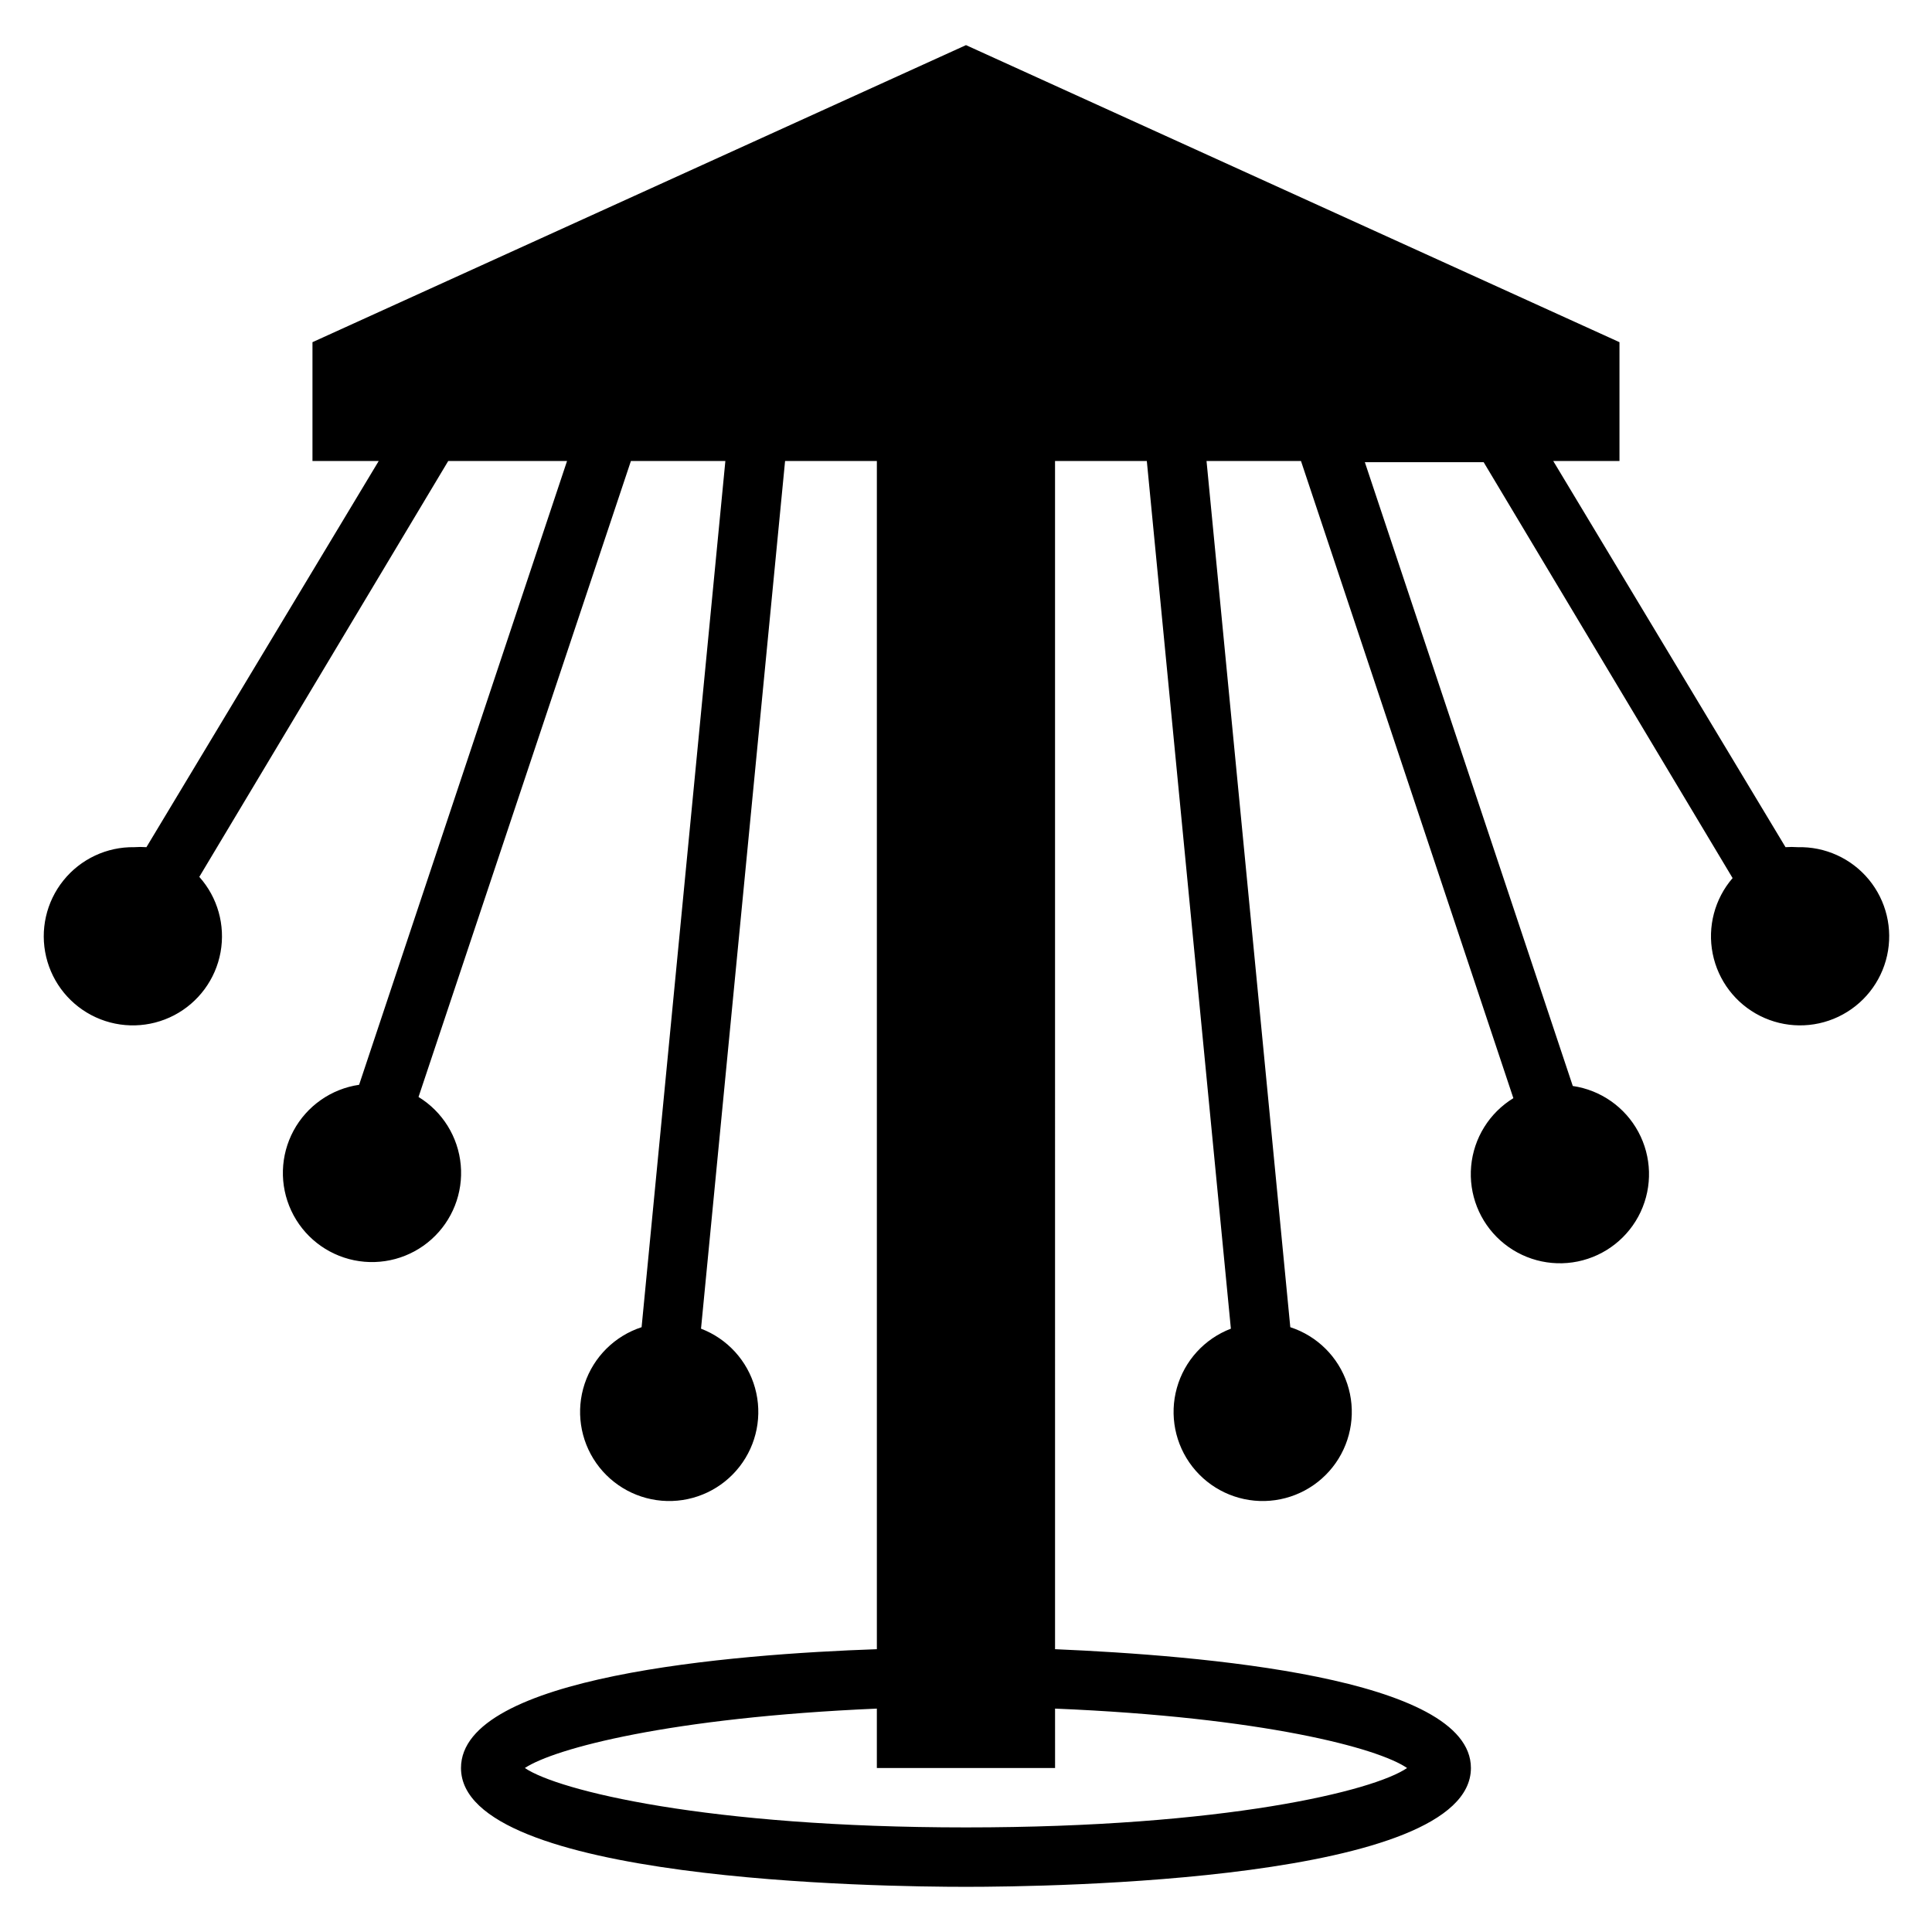 <?xml version="1.0" encoding="UTF-8"?>
<!-- Uploaded to: SVG Repo, www.svgrepo.com, Generator: SVG Repo Mixer Tools -->
<svg fill="#000000" width="800px" height="800px" version="1.1" viewBox="144 144 512 512" xmlns="http://www.w3.org/2000/svg">
 <path d="m620.41 368.51c-1.074-0.078-2.152-0.078-3.227 0l-61.559-102.34h17.555v-31.488l-173.18-78.723-173.19 78.723v31.488h17.555l-61.559 102.34c-1.074-0.078-2.152-0.078-3.227 0-7.285-0.113-14.215 3.141-18.777 8.824-4.562 5.68-6.25 13.148-4.566 20.238 1.68 7.09 6.543 13.004 13.168 16.031 6.629 3.027 14.281 2.824 20.742-0.547 6.457-3.375 11-9.539 12.305-16.707 1.301-7.168-0.773-14.539-5.633-19.969l65.969-110.21h31.488l-55.105 165.31c-7.387 1.078-13.832 5.59-17.375 12.16-3.543 6.574-3.769 14.438-0.605 21.203 3.16 6.766 9.336 11.637 16.652 13.137s14.91-0.547 20.477-5.523c5.57-4.977 8.457-12.293 7.785-19.73s-4.82-14.121-11.188-18.02l56.285-168.54h25.031l-22.199 229.55c-7.117 2.32-12.715 7.879-15.086 14.98-2.371 7.106-1.23 14.91 3.07 21.039 4.301 6.129 11.258 9.855 18.742 10.043s14.617-3.188 19.219-9.094c4.602-5.906 6.129-13.645 4.117-20.859-2.008-7.211-7.324-13.043-14.316-15.715l22.277-229.94h24.324v314.88c-38.414 1.34-110.21 7.086-110.21 31.488 0 30.07 111.47 31.488 133.82 31.488s133.82-1.496 133.82-31.488c0-24.09-71.793-29.836-110.21-31.488l-0.004-314.88h24.324l22.277 229.94h0.004c-6.996 2.672-12.309 8.504-14.32 15.715-2.012 7.215-0.484 14.953 4.117 20.859s11.734 9.281 19.219 9.094c7.488-0.188 14.441-3.914 18.742-10.043 4.301-6.129 5.441-13.934 3.07-21.039-2.367-7.102-7.965-12.66-15.086-14.98l-22.199-229.55h25.031l56.285 168.86v-0.004c-6.367 3.902-10.516 10.582-11.188 18.02-0.672 7.441 2.215 14.758 7.785 19.734 5.57 4.973 13.164 7.023 20.477 5.523 7.316-1.5 13.492-6.371 16.656-13.137 3.16-6.766 2.934-14.629-0.609-21.203-3.543-6.574-9.984-11.086-17.375-12.164l-55.105-165.31h31.488l65.969 110.21v0.004c-4.754 5.512-6.699 12.906-5.273 20.043 1.426 7.137 6.062 13.219 12.566 16.48 6.504 3.266 14.148 3.352 20.723 0.227 6.574-3.121 11.344-9.098 12.922-16.203 1.582-7.106-0.203-14.539-4.832-20.156-4.629-5.613-11.59-8.777-18.867-8.578zm-103.52 244.03c-8.816 6.062-48.254 15.742-116.9 15.742s-108.08-9.762-116.9-15.742c7.871-5.195 38.496-13.383 93.285-15.742v15.742h47.23l-0.004-15.742c55.105 2.281 85.648 10.469 93.285 15.742z"/>
</svg>